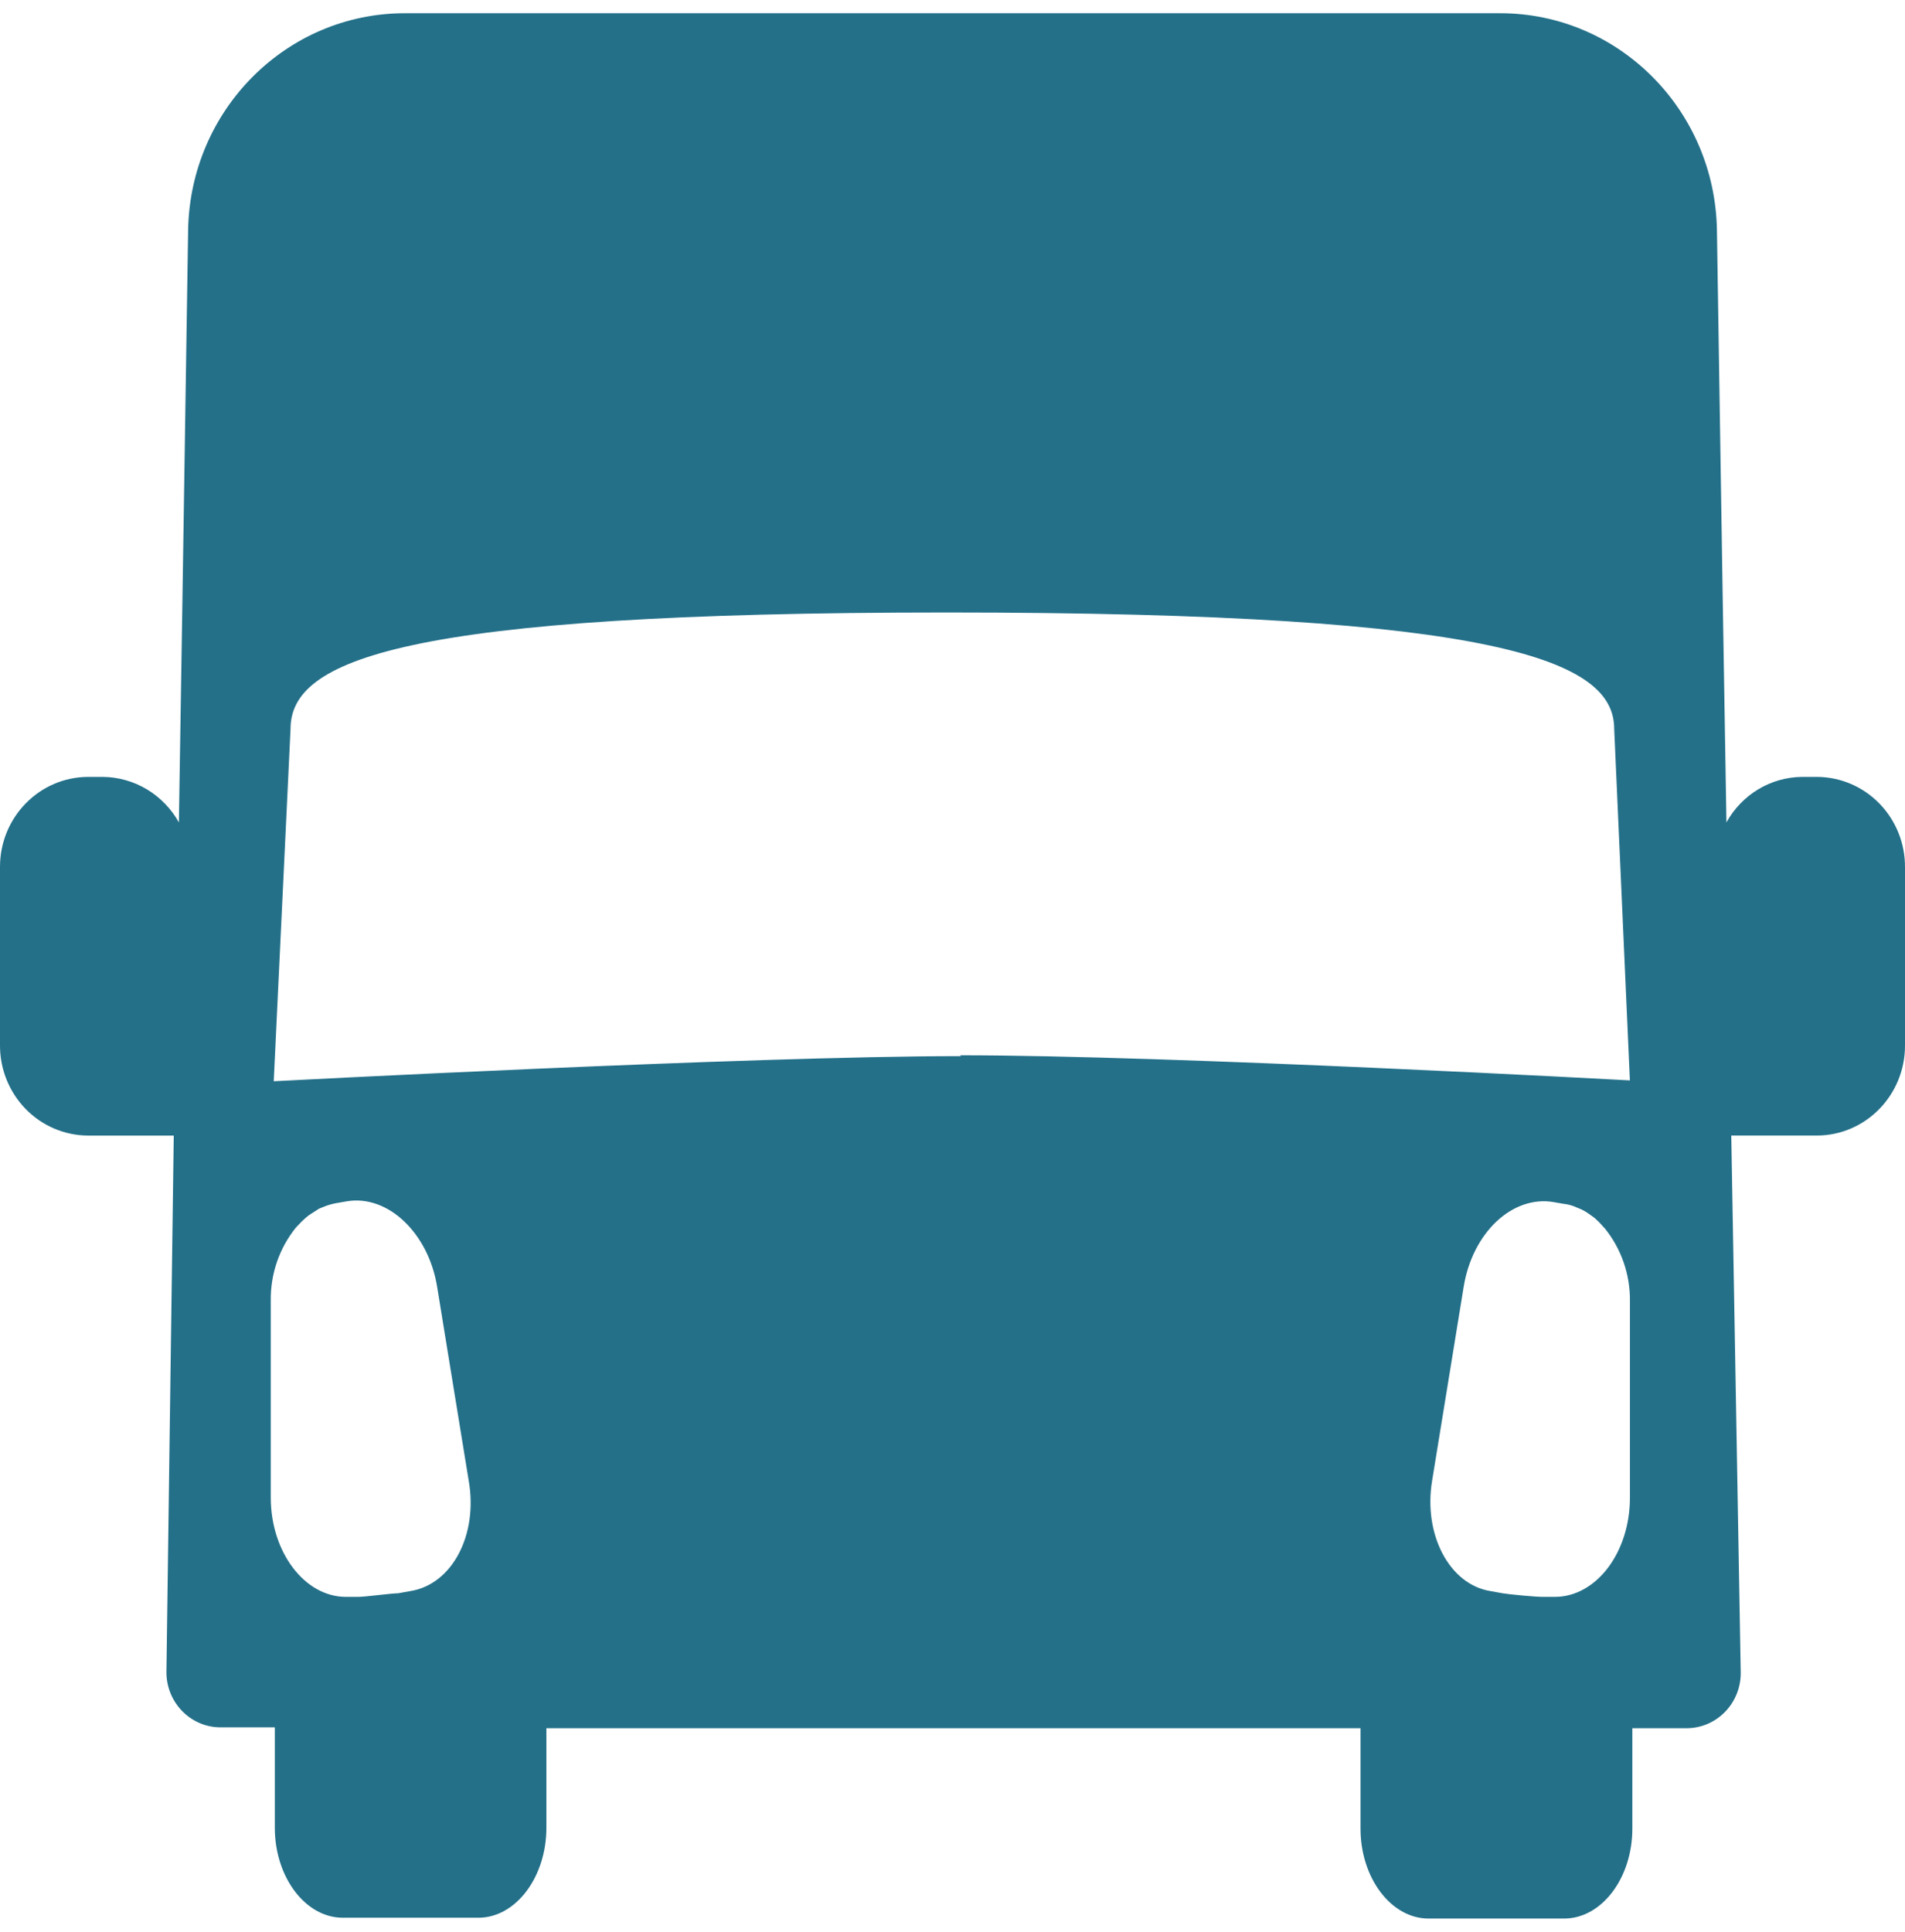 <?xml version="1.0" encoding="UTF-8"?> <svg xmlns="http://www.w3.org/2000/svg" width="72" height="73" viewBox="0 0 72 73" fill="none"><g clip-path="url(#clip0_2062_65)"><path d="M68.672 29.358H68.119C66.929 29.365 65.834 30.022 65.251 31.078L65.108 22.467L64.892 8.705C64.82 4.151 61.172 0.499 56.698 0.5H15.304C10.829 0.499 7.182 4.151 7.11 8.705L6.894 22.738L6.761 31.078C6.172 30.023 5.075 29.368 3.883 29.358H3.33C1.489 29.364 0 30.884 0 32.758V39.471C-0.01 40.378 0.335 41.252 0.961 41.898C1.586 42.544 2.439 42.909 3.33 42.912H6.567L6.29 63.19C6.29 64.342 7.207 65.275 8.339 65.275H10.387V69.07C10.387 70.936 11.544 72.469 12.958 72.469H18.079C19.494 72.469 20.651 70.936 20.651 69.07V65.307H51.421V69.102C51.421 70.968 52.579 72.5 53.992 72.5H59.114C60.538 72.5 61.695 70.968 61.695 69.102V65.307H63.744C64.876 65.307 65.792 64.373 65.792 63.221L65.434 42.911H68.671C70.511 42.906 72 41.386 72 39.512V32.777C72.006 31.874 71.658 31.006 71.032 30.364C70.408 29.723 69.558 29.361 68.671 29.358L68.672 29.358ZM15.509 60.125L15.049 60.208C14.803 60.208 13.809 60.344 13.543 60.344H13.072C11.515 60.344 10.234 58.655 10.234 56.591V49.167C10.216 48.154 10.554 47.167 11.187 46.384L11.248 46.322C11.347 46.21 11.453 46.105 11.566 46.009C11.633 45.95 11.705 45.898 11.781 45.853L12.058 45.675L12.211 45.613C12.389 45.538 12.574 45.486 12.764 45.456L13.123 45.394C14.659 45.144 16.196 46.592 16.523 48.636L17.712 55.934C18.08 57.998 17.087 59.875 15.509 60.125ZM61.604 56.591C61.604 58.676 60.324 60.344 58.767 60.344H58.296C58.03 60.344 57.036 60.251 56.79 60.208L56.329 60.125C54.782 59.875 53.789 57.988 54.127 55.955L55.315 48.657C55.643 46.572 57.169 45.164 58.716 45.425L59.074 45.488C59.266 45.507 59.453 45.56 59.627 45.644L59.781 45.707C59.877 45.755 59.97 45.81 60.057 45.873L60.273 46.029C60.386 46.129 60.493 46.237 60.59 46.353L60.652 46.416C61.278 47.19 61.615 48.165 61.604 49.167V56.591ZM36.324 39.91C28.313 39.91 10.346 40.859 10.346 40.859L10.981 27.545C10.981 24.939 15.16 23.145 35.779 23.145C56.84 23.145 61.009 25.001 61.009 27.545L61.602 40.827C61.602 40.827 44.281 39.878 36.281 39.878L36.324 39.91Z" fill="#247089"></path></g><defs><clipPath id="clip0_2062_65"><rect width="72" height="72" fill="white" transform="translate(0 0.5)"></rect></clipPath></defs></svg> 